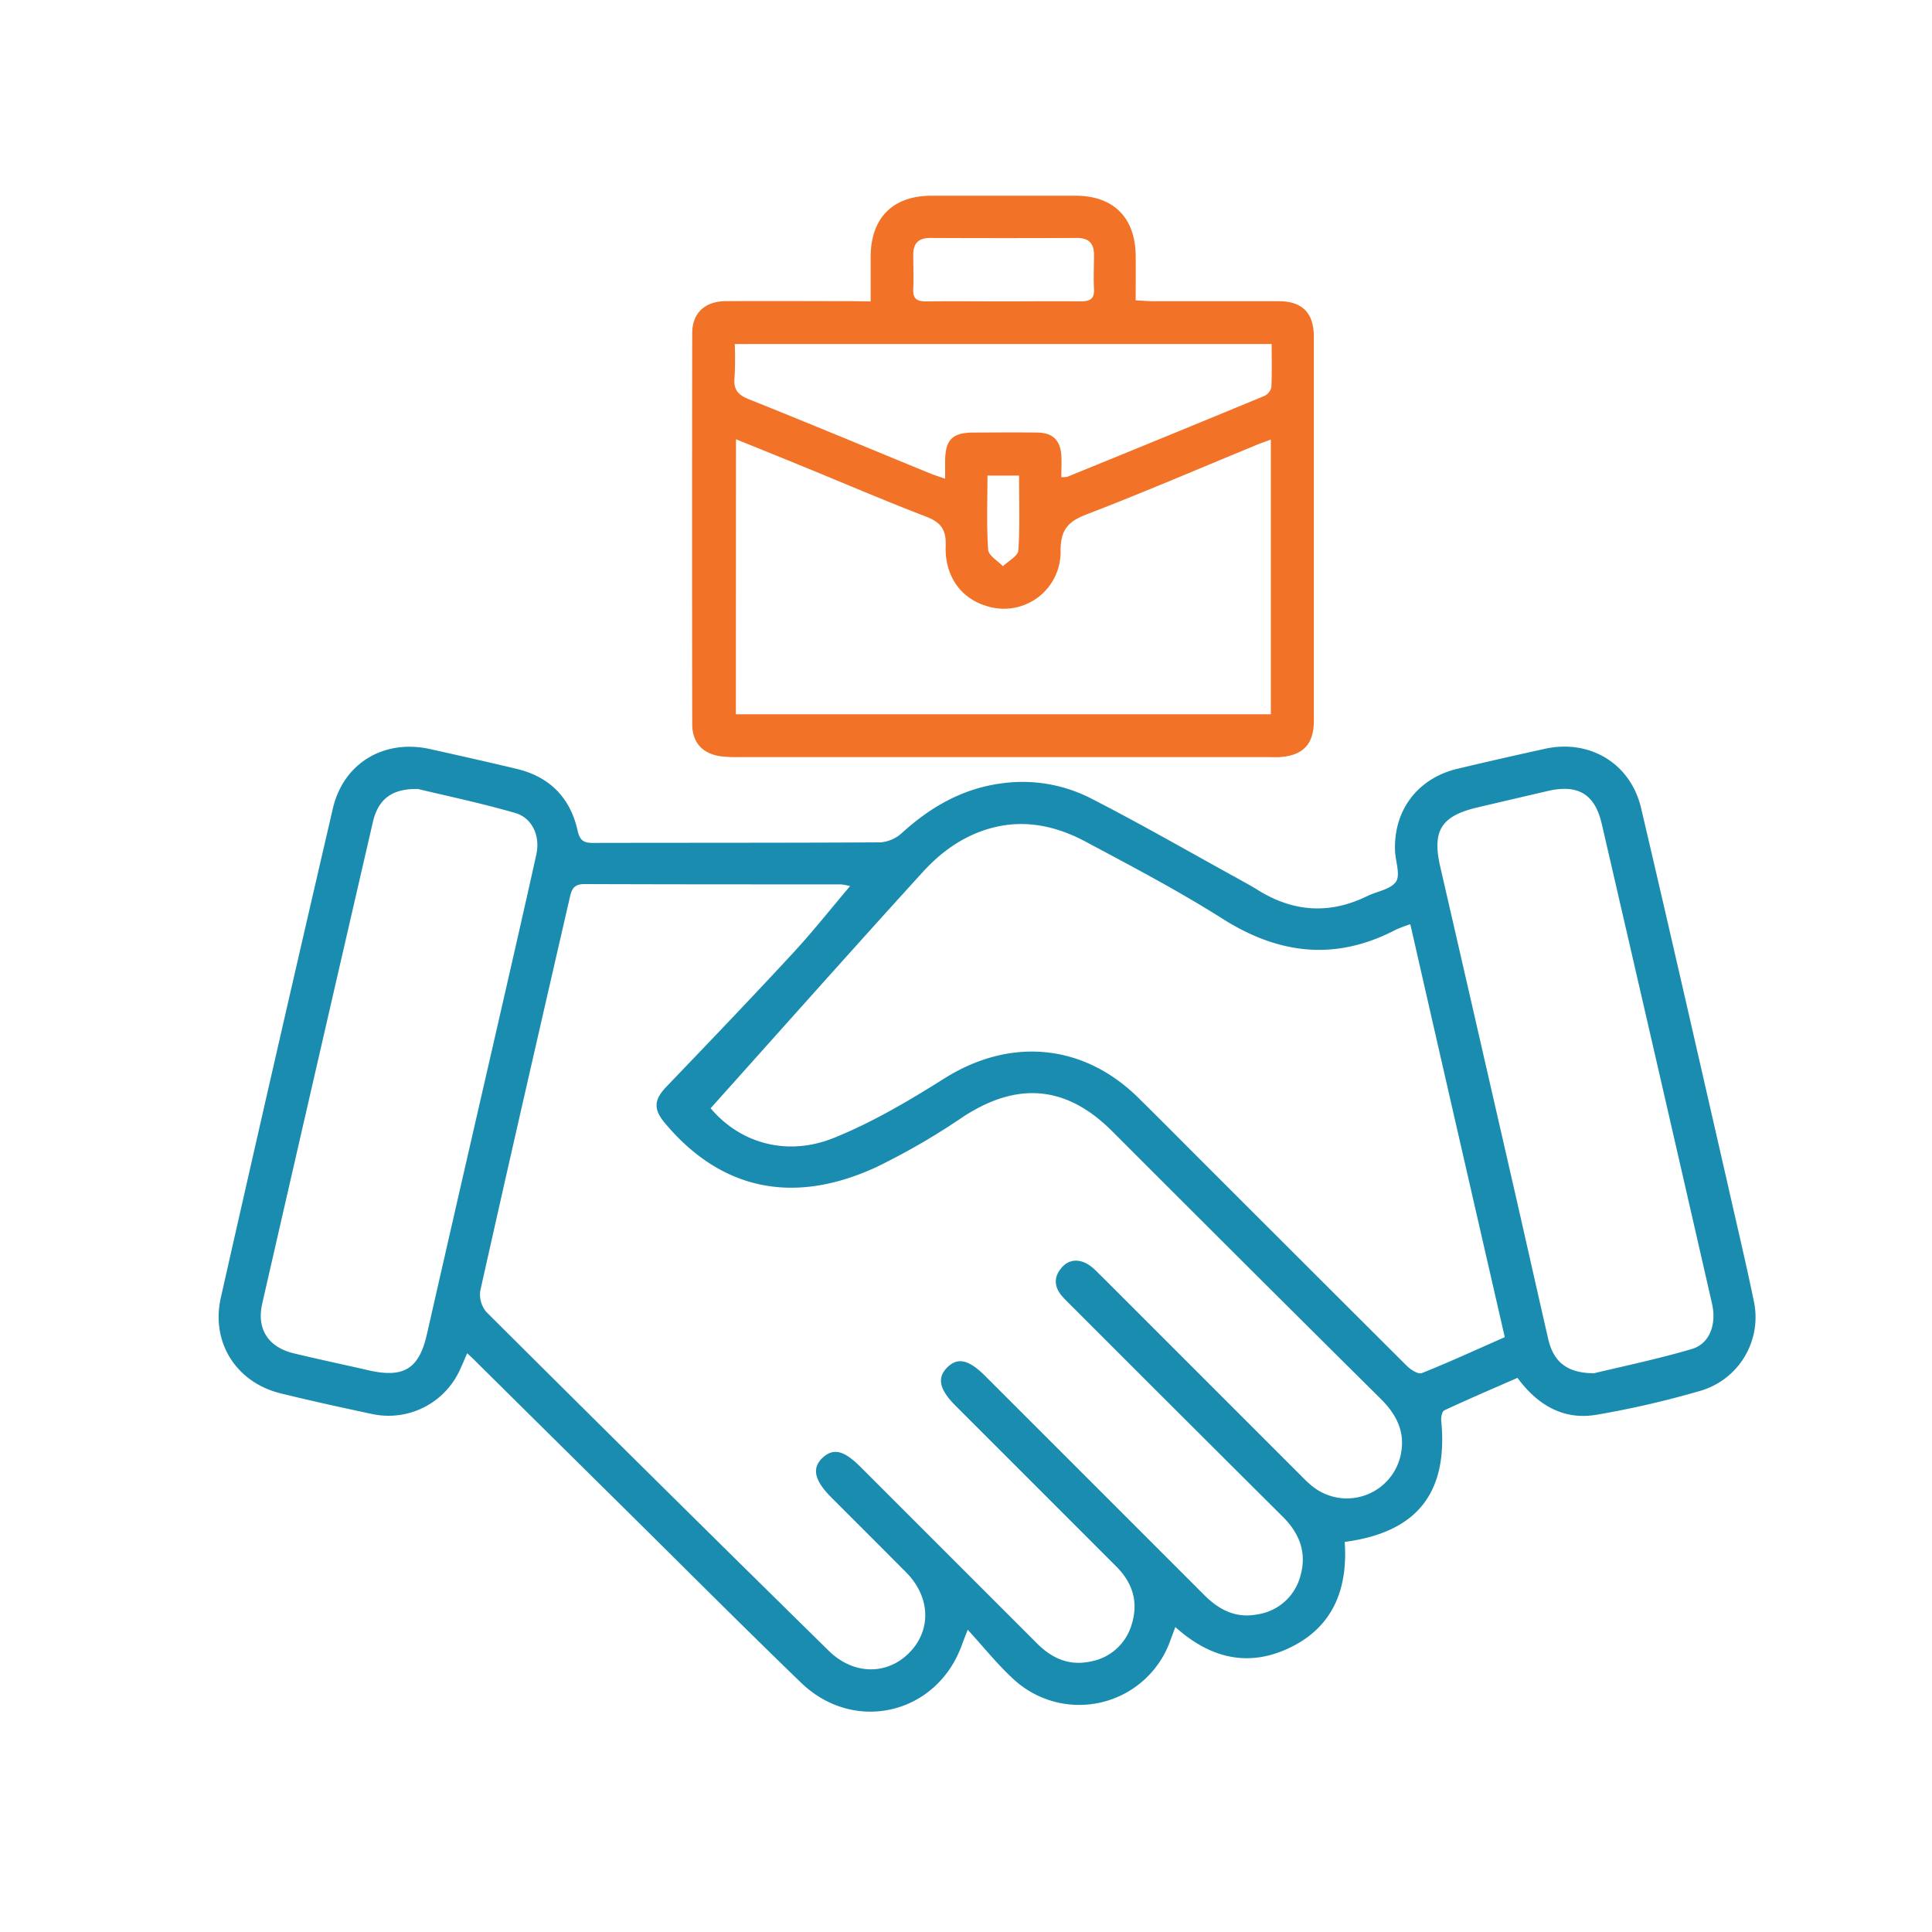 <svg id="Layer_1" data-name="Layer 1" xmlns="http://www.w3.org/2000/svg" viewBox="0 0 450 450"><defs><style>.cls-1{fill:#1a8cb0;}.cls-2{fill:#f27328;}</style></defs><path class="cls-1" d="M108.81,315.19c-.61,1.42-1,2.39-1.46,3.35a18.26,18.26,0,0,1-20.74,10.8c-7.08-1.5-14.15-3.07-21.18-4.78-10.37-2.53-16.34-11.83-14-22.3q12.88-57,26.1-113.95c2.47-10.64,12-16.22,22.67-13.83,6.71,1.49,13.43,3,20.12,4.6,7.67,1.82,12.49,6.7,14.2,14.32.52,2.32,1.38,2.93,3.54,2.93,22.37-.05,44.73,0,67.1-.13a8.41,8.41,0,0,0,5-2.26c6.8-6.17,14.4-10.45,23.68-11.55a35,35,0,0,1,20.4,3.64c11.7,6,23.1,12.57,34.63,18.91,1.37.76,2.75,1.52,4.08,2.35,8.25,5.14,16.73,5.74,25.51,1.42,2.27-1.11,5.41-1.53,6.67-3.31,1.06-1.5,0-4.52-.18-6.86-.53-9.56,5.09-17.2,14.42-19.45,6.8-1.63,13.63-3.17,20.47-4.68,10.4-2.3,19.95,3.38,22.4,13.8,6.86,29.24,13.51,58.54,20.22,87.82,2,8.94,4.15,17.86,6,26.83a17.86,17.86,0,0,1-12.31,21.06,218.49,218.49,0,0,1-24.32,5.61c-7.58,1.27-13.62-2.14-18.38-8.6-5.68,2.49-11.41,4.94-17.05,7.57-.52.24-.79,1.61-.71,2.41,1.63,16.74-5.55,26-22.48,28.23.72,10.42-2.35,19.37-12.26,24.38s-19,2.83-27.19-4.55c-.46,1.25-.8,2.13-1.12,3a22.52,22.52,0,0,1-36.78,8.95c-3.61-3.33-6.7-7.22-10.46-11.33-.77,2-1.08,2.78-1.37,3.57-5.8,16.11-25,20.75-37.42,8.8-13.56-13.1-26.87-26.47-40.28-39.72q-17.67-17.46-35.32-34.94C110.47,316.72,109.85,316.16,108.81,315.19ZM198,206.39a14.49,14.49,0,0,0-2.09-.4c-20,0-39.9,0-59.86-.07-2.55,0-2.95,1.45-3.37,3.28-7,30.47-14,60.92-20.81,91.42a6.29,6.29,0,0,0,1.45,5Q153,345.16,193,384.47c5.73,5.65,13.55,5.77,18.76.52s5-13-.69-18.74-11.61-11.64-17.43-17.46c-3.94-3.94-4.6-6.8-2.1-9.19s5-1.85,8.93,2.12q20.52,20.52,41,41C245,386.27,249,388.06,254,387a12.21,12.21,0,0,0,9.65-8.85c1.53-5.12.11-9.52-3.61-13.24q-18.7-18.73-37.44-37.45c-3.81-3.81-4.4-6.51-2-8.93s5-1.93,8.91,2q25.52,25.51,51,51c3.46,3.47,7.41,5.47,12.37,4.49a12.17,12.17,0,0,0,10-8.94c1.56-5.4-.18-9.91-4.1-13.81q-24.3-24.18-48.52-48.43c-.86-.85-1.73-1.7-2.56-2.58-2.13-2.25-2.49-4.68-.34-7.09,1.94-2.18,4.79-2,7.35.29.72.65,1.38,1.36,2.06,2l45.66,45.66c.94.94,1.86,1.91,2.88,2.76a12.83,12.83,0,0,0,21-7.3c1-5.09-1.06-9.12-4.63-12.68Q290.3,294.77,259,263.44c-10.64-10.62-22-11.56-34.62-3.35a159.47,159.47,0,0,1-20.34,11.79c-19.44,8.94-36.24,5.18-49.21-10.34-2.73-3.27-2.47-5.46.45-8.49,9.7-10.11,19.39-20.23,28.91-30.51C188.89,217.51,193.16,212.11,198,206.39Zm-32.49,51.73c6.75,8.05,17.68,11.39,28.76,6.9,9-3.63,17.49-8.67,25.73-13.85,15.22-9.57,32.23-8.16,45.07,4.46,5.35,5.26,10.61,10.59,15.92,15.89q23.34,23.34,46.72,46.65c.89.88,2.65,2,3.47,1.65,6.47-2.59,12.81-5.5,19.31-8.37-7.38-32.21-14.68-64-22-96.18a32.88,32.88,0,0,0-3.29,1.24c-14,7.33-27.2,5.87-40.42-2.5-10.29-6.52-21.12-12.2-31.88-17.95-6.74-3.6-14-5.27-21.7-3.27-6.58,1.7-11.89,5.51-16.31,10.37C198.38,221.3,182.09,239.64,165.53,258.12ZM97.39,183.78c-6.24-.15-9.34,2.47-10.56,7.77q-12.92,56-25.75,112.06c-1.35,5.89,1.34,10.16,7.35,11.61,5.86,1.41,11.76,2.65,17.64,4,8,1.79,11.55-.48,13.34-8.34q7.71-33.86,15.49-67.68c3.35-14.68,6.74-29.36,10-44.07,1-4.38-.92-8.62-4.87-9.76C112.05,187.05,103.9,185.35,97.39,183.78ZM371.27,319.86c6.48-1.57,14.75-3.28,22.82-5.66,4.15-1.23,5.77-5.78,4.67-10.57Q386,247.77,373.09,191.93c-1.6-7-5.58-9.31-12.55-7.7q-8.28,1.92-16.55,3.87c-8.36,2-10.45,5.45-8.52,13.82q8.14,35.4,16.24,70.83c3,13,5.9,26.1,8.9,39.13C361.82,317.13,364.89,319.82,371.27,319.86Z"/><path class="cls-2" d="M202.79,70.2c0-3.89,0-7.25,0-10.61.12-8.88,5.19-13.94,14-14q16.88,0,33.73,0c8.82,0,13.91,5.08,14,13.95.05,3.36,0,6.72,0,10.43,1.65.07,2.94.18,4.23.18,9.67,0,19.34,0,29,0,5.55,0,8.26,2.71,8.27,8.24q0,44.77,0,89.56c0,5.38-2.53,8-7.86,8.39-1,.07-1.94,0-2.9,0H172a29.23,29.23,0,0,1-4-.17c-4.31-.56-6.76-3.14-6.77-7.52q-.07-45.51,0-91c0-4.76,2.95-7.48,7.87-7.51,9.67-.06,19.34,0,29,0ZM171.4,166.37H296v-64c-1.55.6-2.77,1-4,1.55-12.95,5.32-25.81,10.86-38.88,15.88-4.28,1.64-6.07,3.5-6.09,8.41a13.2,13.2,0,0,1-17.46,12.87c-5.82-1.81-9.58-7-9.3-14,.15-3.88-1.27-5.49-4.68-6.79-9.46-3.63-18.78-7.64-28.16-11.48-5.21-2.14-10.45-4.24-16-6.5Zm-.26-86.24a78.71,78.71,0,0,1-.06,7.88c-.28,2.78.88,4,3.39,5,14.11,5.65,28.14,11.5,42.2,17.27,1,.4,2,.71,3.47,1.22,0-1.71,0-3,0-4.32.1-4.83,1.72-6.41,6.64-6.43s9.91-.06,14.86,0c3.55.06,5.32,1.77,5.56,5.3.11,1.66,0,3.33,0,5.08a5.11,5.11,0,0,0,1.41-.08q23-9.36,45.87-18.82a3,3,0,0,0,1.64-2c.17-3.33.07-6.67.07-10.11Zm62.18-9.94c6.16,0,12.33-.06,18.49,0,2.13,0,3.12-.6,3-2.88-.14-2.65,0-5.32,0-8s-1.3-3.9-4-3.89q-17,.08-34.09,0c-2.73,0-4,1.18-4,3.89s.1,5.32,0,8c-.12,2.27.84,2.92,3,2.89C221.47,70.13,227.4,70.19,233.32,70.19ZM230,110.77c0,6-.23,11.67.16,17.29.1,1.35,2.24,2.56,3.45,3.83,1.25-1.22,3.49-2.38,3.58-3.68.39-5.73.17-11.5.17-17.44Z"/></svg>